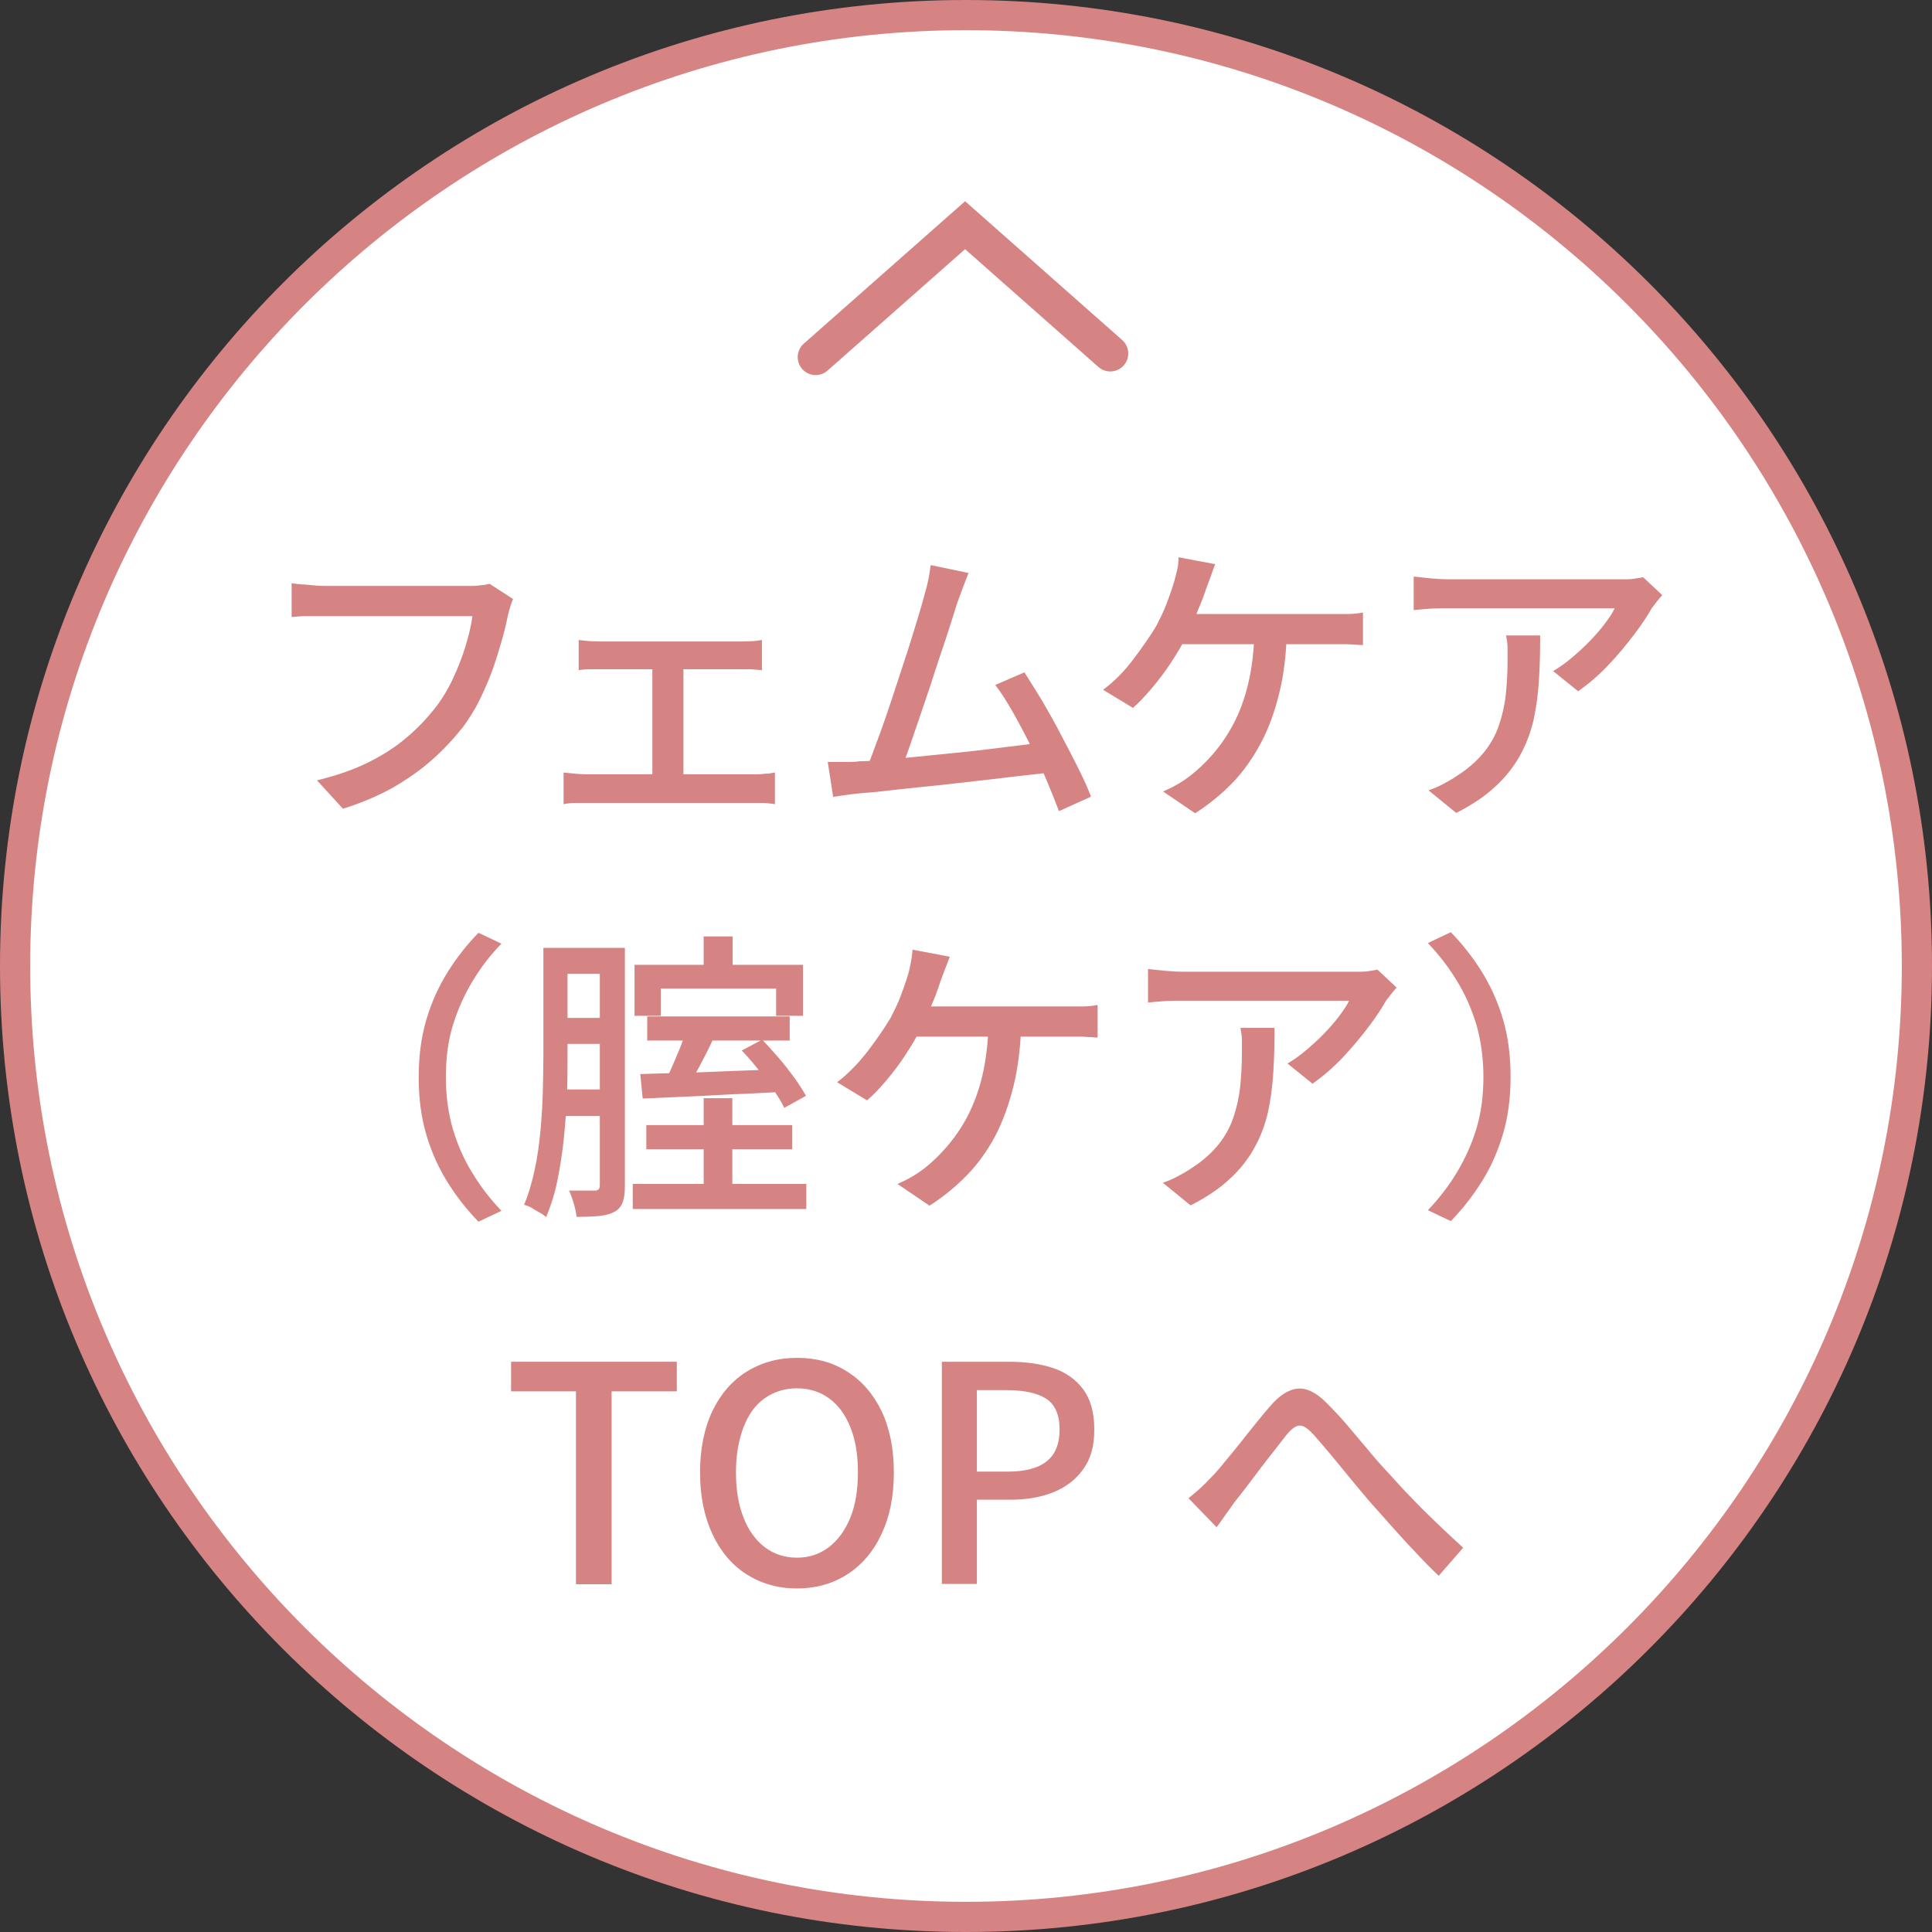 <?xml version="1.0" encoding="UTF-8"?>
<svg id="_レイヤー_2" data-name="レイヤー 2" xmlns="http://www.w3.org/2000/svg" viewBox="0 0 64 64">
  <rect x="0" y="0" width="64" height="64" fill="#333333" stroke="none"/>
  <defs>
    <style>
      .cls-1 {
        fill: none;
        stroke: #d68383;
        stroke-linecap: round;
        stroke-miterlimit: 10;
        stroke-width: 1.19px;
      }

      .cls-2 {
        fill: #d68383;
      }

      .cls-2, .cls-3 {
        stroke-width: 0px;
      }

      .cls-3 {
        fill: #fff;
      }
    </style>
  </defs>
  <g id="_レイヤー_1-2" data-name="レイヤー 1">
    <g>
      <g>
        <path class="cls-3" d="M32,63.5C14.63,63.5.5,49.37.5,32S14.63.5,32,.5s31.5,14.13,31.5,31.5-14.13,31.5-31.5,31.5Z"/>
        <path class="cls-2" d="M32,1c17.09,0,31,13.91,31,31s-13.91,31-31,31S1,49.09,1,32,14.91,1,32,1M32,0C14.33,0,0,14.33,0,32s14.33,32,32,32,32-14.33,32-32S49.67,0,32,0h0Z"/>
      </g>
      <polyline class="cls-1" points="27.02 11.83 31.97 7.46 36.78 11.71"/>
      <g>
        <path class="cls-2" d="M17,19.83c-.03.08-.07.17-.1.28-.03.1-.06.21-.08.3-.05.25-.12.54-.21.85-.09.31-.19.64-.31.97-.12.33-.27.66-.42.97-.16.32-.34.61-.54.88-.31.39-.65.76-1.04,1.1-.38.34-.82.64-1.3.92-.49.27-1.03.5-1.64.69l-.86-.94c.66-.16,1.23-.36,1.71-.6.48-.24.9-.51,1.25-.81.36-.3.67-.63.94-.97.23-.29.43-.62.6-.98.17-.36.31-.72.42-1.08s.19-.7.23-1h-4.91c-.21,0-.42,0-.61,0s-.35.02-.47.03v-1.12c.09.01.2.03.33.04.13,0,.26.02.39.03.13.01.25.02.36.02h4.85c.09,0,.19,0,.3-.02.12,0,.23-.03.33-.05l.77.5Z"/>
        <path class="cls-2" d="M18.66,25.59c.12.01.25.03.39.04s.26.02.38.02h5.53c.13,0,.26,0,.38-.02.12,0,.23-.02.33-.04v1.05c-.1-.02-.22-.03-.36-.04-.14,0-.26,0-.35,0h-5.53c-.11,0-.24,0-.37,0-.13,0-.26.01-.39.04v-1.05ZM19.16,21.2c.11.01.23.03.38.04.14,0,.26.01.36.01h4.6c.12,0,.25,0,.38-.01.13,0,.25-.02.36-.04v1c-.11-.01-.24-.02-.37-.03-.13,0-.25,0-.37,0h-4.6c-.09,0-.2,0-.35,0-.15,0-.27.01-.38.03v-1ZM21.61,26.18v-4.42h1.03v4.42h-1.03Z"/>
        <path class="cls-2" d="M28.41,25.22c.23,0,.52-.02.86-.05.34-.03.7-.06,1.08-.1s.78-.08,1.19-.12c.41-.04.8-.08,1.19-.13.38-.05.74-.09,1.06-.13.33-.04.6-.08.82-.11l.26,1c-.24.03-.53.06-.88.1-.34.04-.71.08-1.11.13-.4.05-.81.09-1.23.14s-.83.09-1.22.13c-.4.04-.76.08-1.1.12s-.62.06-.85.08c-.13.01-.27.03-.42.05s-.31.04-.46.07l-.18-1.16c.16,0,.33,0,.51,0,.18,0,.34,0,.49-.01ZM32.08,18.99c-.05.13-.11.28-.17.44-.06.16-.13.35-.21.57-.05.17-.13.41-.22.7-.09.29-.2.62-.32.97-.12.36-.24.72-.36,1.1-.13.38-.25.74-.37,1.09s-.23.67-.33.96c-.1.29-.19.51-.27.68l-1.16.04c.09-.2.19-.45.3-.76.12-.31.24-.65.37-1.02.13-.37.25-.75.38-1.14.13-.39.25-.77.37-1.13.11-.36.22-.7.31-1s.16-.54.21-.73c.07-.24.12-.44.15-.59.03-.15.05-.3.07-.45l1.25.26ZM33.94,22.28c.17.27.37.58.58.93.21.36.42.73.62,1.12.21.39.4.76.58,1.12.18.36.32.67.42.94l-1.06.48c-.11-.29-.24-.62-.4-1-.16-.38-.34-.76-.54-1.17-.2-.4-.4-.78-.6-1.13-.2-.35-.39-.65-.57-.88l.97-.42Z"/>
        <path class="cls-2" d="M40.25,18.7c-.05.12-.09.25-.14.39-.05.14-.1.26-.14.37-.05.15-.11.33-.19.52s-.16.39-.24.58c-.08.2-.17.38-.26.56-.13.26-.3.54-.49.83s-.4.57-.62.83c-.22.26-.43.49-.64.67l-.99-.6c.18-.13.36-.29.53-.46s.33-.36.48-.56c.15-.2.29-.39.42-.58.13-.19.24-.36.33-.51.13-.25.25-.49.34-.73.09-.24.17-.46.23-.66.05-.15.08-.3.12-.45s.05-.3.05-.44l1.22.23ZM42.63,20.9c-.02.75-.1,1.44-.25,2.05-.15.62-.35,1.17-.61,1.66s-.57.93-.93,1.31c-.37.38-.78.72-1.25,1.02l-1.06-.72c.15-.07.31-.14.46-.23.16-.09.29-.18.41-.27.27-.21.53-.45.78-.74s.48-.62.68-1,.37-.83.49-1.34c.12-.51.19-1.09.21-1.75h1.08ZM38.86,20.34h5.31c.13,0,.28,0,.47,0s.36-.02.51-.05v1.08c-.17-.01-.34-.02-.53-.03-.19,0-.34,0-.45,0h-5.42l.11-.99Z"/>
        <path class="cls-2" d="M55.06,19.72c-.05.05-.1.12-.17.2-.06.08-.12.16-.17.22-.14.25-.33.54-.58.87-.25.33-.53.67-.85,1.01-.32.34-.66.63-1.01.88l-.83-.67c.22-.13.43-.28.64-.46s.41-.36.59-.55.35-.38.49-.57.25-.35.32-.5h-5.48c-.2,0-.39,0-.58.01-.19.01-.39.03-.6.05v-1.11c.19.02.38.04.58.06.2.02.4.03.6.03h5.59c.07,0,.17,0,.28,0s.22-.01.32-.03c.1-.01.18-.03.23-.04l.63.59ZM51.02,21.05c0,.52-.01,1.01-.04,1.48-.03.47-.09.91-.18,1.33-.1.42-.25.81-.45,1.17s-.47.71-.81,1.02c-.34.32-.77.61-1.3.88l-.92-.75c.15-.05.3-.11.47-.2s.33-.18.49-.29c.36-.23.65-.49.87-.76.22-.27.39-.57.5-.89.11-.32.19-.66.23-1.02.04-.37.06-.76.06-1.17,0-.13,0-.26,0-.39,0-.13-.02-.26-.05-.41h1.14Z"/>
        <path class="cls-2" d="M13.87,35.68c0-.68.08-1.31.25-1.89s.41-1.11.71-1.59c.3-.48.64-.91,1.02-1.3l.76.36c-.37.38-.69.8-.96,1.25-.27.45-.49.94-.65,1.46-.16.52-.23,1.1-.23,1.72s.08,1.18.23,1.71c.16.53.37,1.01.65,1.46.27.45.59.86.96,1.25l-.76.36c-.38-.39-.72-.82-1.02-1.3-.3-.48-.54-1.01-.71-1.59s-.25-1.21-.25-1.88Z"/>
        <path class="cls-2" d="M17.99,31.4h.81v3.61c0,.39,0,.82-.02,1.28-.02.46-.05.92-.1,1.4-.05.48-.12.94-.21,1.39s-.22.86-.38,1.24c-.05-.05-.12-.1-.21-.15s-.18-.1-.27-.16c-.09-.05-.17-.08-.25-.1.15-.35.26-.74.35-1.15.09-.41.15-.84.19-1.27s.07-.87.08-1.29c.01-.42.02-.81.02-1.18v-3.61ZM18.33,36.09h1.93v.88h-1.93v-.88ZM18.34,33.72h1.91v.86h-1.91v-.86ZM18.4,31.4h2.03v.86h-2.03v-.86ZM19.86,31.4h.84v7.88c0,.22-.02.4-.07.54s-.14.25-.27.32c-.13.07-.3.12-.5.14-.2.02-.45.03-.76.03-.01-.11-.04-.26-.09-.43-.05-.17-.1-.32-.16-.44.19,0,.37,0,.53,0h.33c.06,0,.1-.02.12-.04s.04-.07.04-.13v-7.87ZM20.96,39.22h5.75v.83h-5.75v-.83ZM21.02,31.96h5.58v1.69h-.89v-.9h-3.82v.9h-.87v-1.69ZM21.21,35.58c.39-.01.85-.03,1.37-.04s1.06-.04,1.63-.06,1.15-.04,1.73-.07l-.02.76c-.55.03-1.11.06-1.67.08-.56.03-1.09.06-1.59.08-.51.02-.96.04-1.37.06l-.08-.81ZM21.41,37.27h4.83v.8h-4.83v-.8ZM21.44,33.67h4.72v.8h-4.72v-.8ZM22.74,34.08l.94.23c-.15.32-.31.64-.48.96-.17.32-.32.6-.47.83l-.73-.22c.09-.17.18-.35.27-.56.09-.21.18-.42.27-.64.09-.22.15-.42.2-.59ZM23.31,31.02h.96v1.48h-.96v-1.48ZM23.31,36.38h.95v3.27h-.95v-3.27ZM24.57,34.8l.68-.36c.18.19.36.39.55.61.19.22.36.44.52.66.16.22.28.42.38.59l-.72.4c-.08-.17-.2-.37-.35-.59s-.32-.45-.5-.67-.36-.44-.55-.63Z"/>
        <path class="cls-2" d="M31.46,31.7c-.05.12-.09.25-.15.39-.05.14-.1.26-.14.37-.05.15-.11.33-.18.52-.08.19-.16.39-.24.58-.08.2-.17.38-.27.56-.13.26-.3.54-.49.83s-.4.57-.62.83-.43.49-.65.67l-.99-.6c.18-.13.35-.29.52-.46s.33-.36.49-.56c.15-.2.29-.39.42-.58.13-.19.24-.36.33-.51.13-.25.25-.49.34-.73.09-.24.17-.46.23-.66.05-.15.08-.3.11-.45.03-.15.05-.3.06-.44l1.22.23ZM33.83,33.9c-.02.75-.1,1.44-.25,2.05-.15.62-.35,1.17-.6,1.66-.26.49-.57.93-.94,1.31-.37.38-.78.72-1.25,1.02l-1.06-.72c.15-.07.31-.14.46-.23.16-.09.29-.18.41-.27.27-.21.52-.45.77-.74s.48-.62.68-1c.2-.39.37-.83.49-1.34.12-.51.19-1.09.21-1.75h1.08ZM30.07,33.34h5.31c.13,0,.28,0,.47,0s.36-.02.51-.05v1.08c-.17-.01-.34-.02-.53-.03-.19,0-.34,0-.45,0h-5.42l.11-.99Z"/>
        <path class="cls-2" d="M46.26,32.72c-.05.05-.1.12-.17.2-.06.08-.12.16-.17.22-.14.25-.33.54-.58.87-.25.33-.53.67-.85,1.01-.32.34-.66.63-1.01.88l-.83-.67c.22-.13.43-.28.64-.46s.41-.36.59-.55.35-.38.49-.57.25-.35.32-.5h-5.48c-.2,0-.39,0-.58.01-.19.01-.39.03-.6.05v-1.11c.19.02.38.04.58.06.2.02.4.03.6.03h5.59c.07,0,.17,0,.28,0s.22-.01.32-.03c.1-.01.18-.03.23-.04l.63.59ZM42.22,34.05c0,.52-.01,1.01-.04,1.48-.03.47-.09.91-.18,1.33-.1.42-.25.81-.45,1.17s-.47.71-.81,1.02c-.34.32-.77.61-1.3.88l-.92-.75c.15-.05.3-.11.47-.2s.33-.18.49-.29c.36-.23.65-.49.87-.76.22-.27.39-.57.5-.89.11-.32.19-.66.23-1.02.04-.37.06-.76.06-1.17,0-.13,0-.26,0-.39,0-.13-.02-.26-.05-.41h1.14Z"/>
        <path class="cls-2" d="M50.04,35.68c0,.67-.08,1.3-.25,1.88s-.41,1.12-.71,1.59c-.3.48-.64.91-1.02,1.3l-.76-.36c.37-.39.69-.8.96-1.25.27-.45.49-.93.65-1.46.16-.53.23-1.1.23-1.71s-.08-1.19-.23-1.72c-.16-.52-.37-1.01-.65-1.46-.27-.45-.59-.86-.96-1.25l.76-.36c.38.39.72.82,1.02,1.3.3.48.54,1.01.71,1.59s.25,1.21.25,1.89Z"/>
        <path class="cls-2" d="M19.08,52.48v-6.39h-2.15v-.98h5.49v.98h-2.16v6.39h-1.18Z"/>
        <path class="cls-2" d="M26.4,52.62c-.63,0-1.18-.16-1.67-.47s-.86-.76-1.13-1.33c-.27-.58-.41-1.26-.41-2.04s.14-1.47.41-2.04c.27-.56.65-1,1.13-1.3.48-.3,1.04-.46,1.67-.46s1.19.15,1.67.46c.48.3.86.74,1.13,1.3s.41,1.24.41,2.04-.14,1.47-.41,2.04c-.27.58-.65,1.02-1.13,1.33-.48.31-1.04.47-1.67.47ZM26.4,51.6c.41,0,.76-.12,1.06-.35.3-.23.54-.56.71-.98.17-.42.25-.92.25-1.5s-.08-1.07-.25-1.49c-.17-.42-.4-.74-.71-.96-.3-.22-.66-.33-1.06-.33s-.76.11-1.07.33-.54.54-.7.96c-.16.42-.25.91-.25,1.49s.08,1.07.25,1.5c.16.42.4.75.7.98s.66.35,1.07.35Z"/>
        <path class="cls-2" d="M31.2,52.48v-7.37h2.23c.55,0,1.04.07,1.46.21s.75.38.99.7c.24.32.37.76.37,1.33s-.12.97-.36,1.31c-.24.34-.57.6-.99.77s-.9.25-1.43.25h-1.11v2.79h-1.16ZM32.36,48.75h1.01c.58,0,1.01-.11,1.3-.34.29-.23.43-.58.43-1.06s-.15-.83-.45-1.02-.74-.28-1.33-.28h-.96v2.7Z"/>
        <path class="cls-2" d="M39.37,49.63c.13-.11.26-.21.38-.32.12-.11.25-.24.39-.39.13-.13.27-.29.42-.48.16-.19.32-.39.5-.61.17-.22.34-.43.51-.64.17-.21.33-.41.49-.59.31-.37.62-.57.92-.6.3-.03.63.13.97.48.21.21.44.45.67.72.23.28.47.55.7.83s.45.53.66.75c.15.17.33.36.52.57.19.2.39.41.61.63s.44.43.67.65c.23.22.46.43.69.64l-.81.93c-.25-.23-.5-.49-.77-.78-.27-.28-.53-.57-.79-.86-.26-.29-.5-.57-.73-.82-.21-.25-.43-.51-.66-.79-.23-.28-.44-.54-.65-.79-.21-.25-.39-.46-.55-.64-.13-.14-.24-.23-.33-.27-.1-.04-.19-.03-.28.02s-.18.14-.29.27c-.11.14-.23.3-.38.49s-.3.38-.46.59c-.16.21-.31.41-.46.61s-.28.36-.4.51c-.11.15-.21.3-.32.45s-.2.29-.29.4l-.94-.97Z"/>
      </g>
    </g>
  </g>
</svg>
